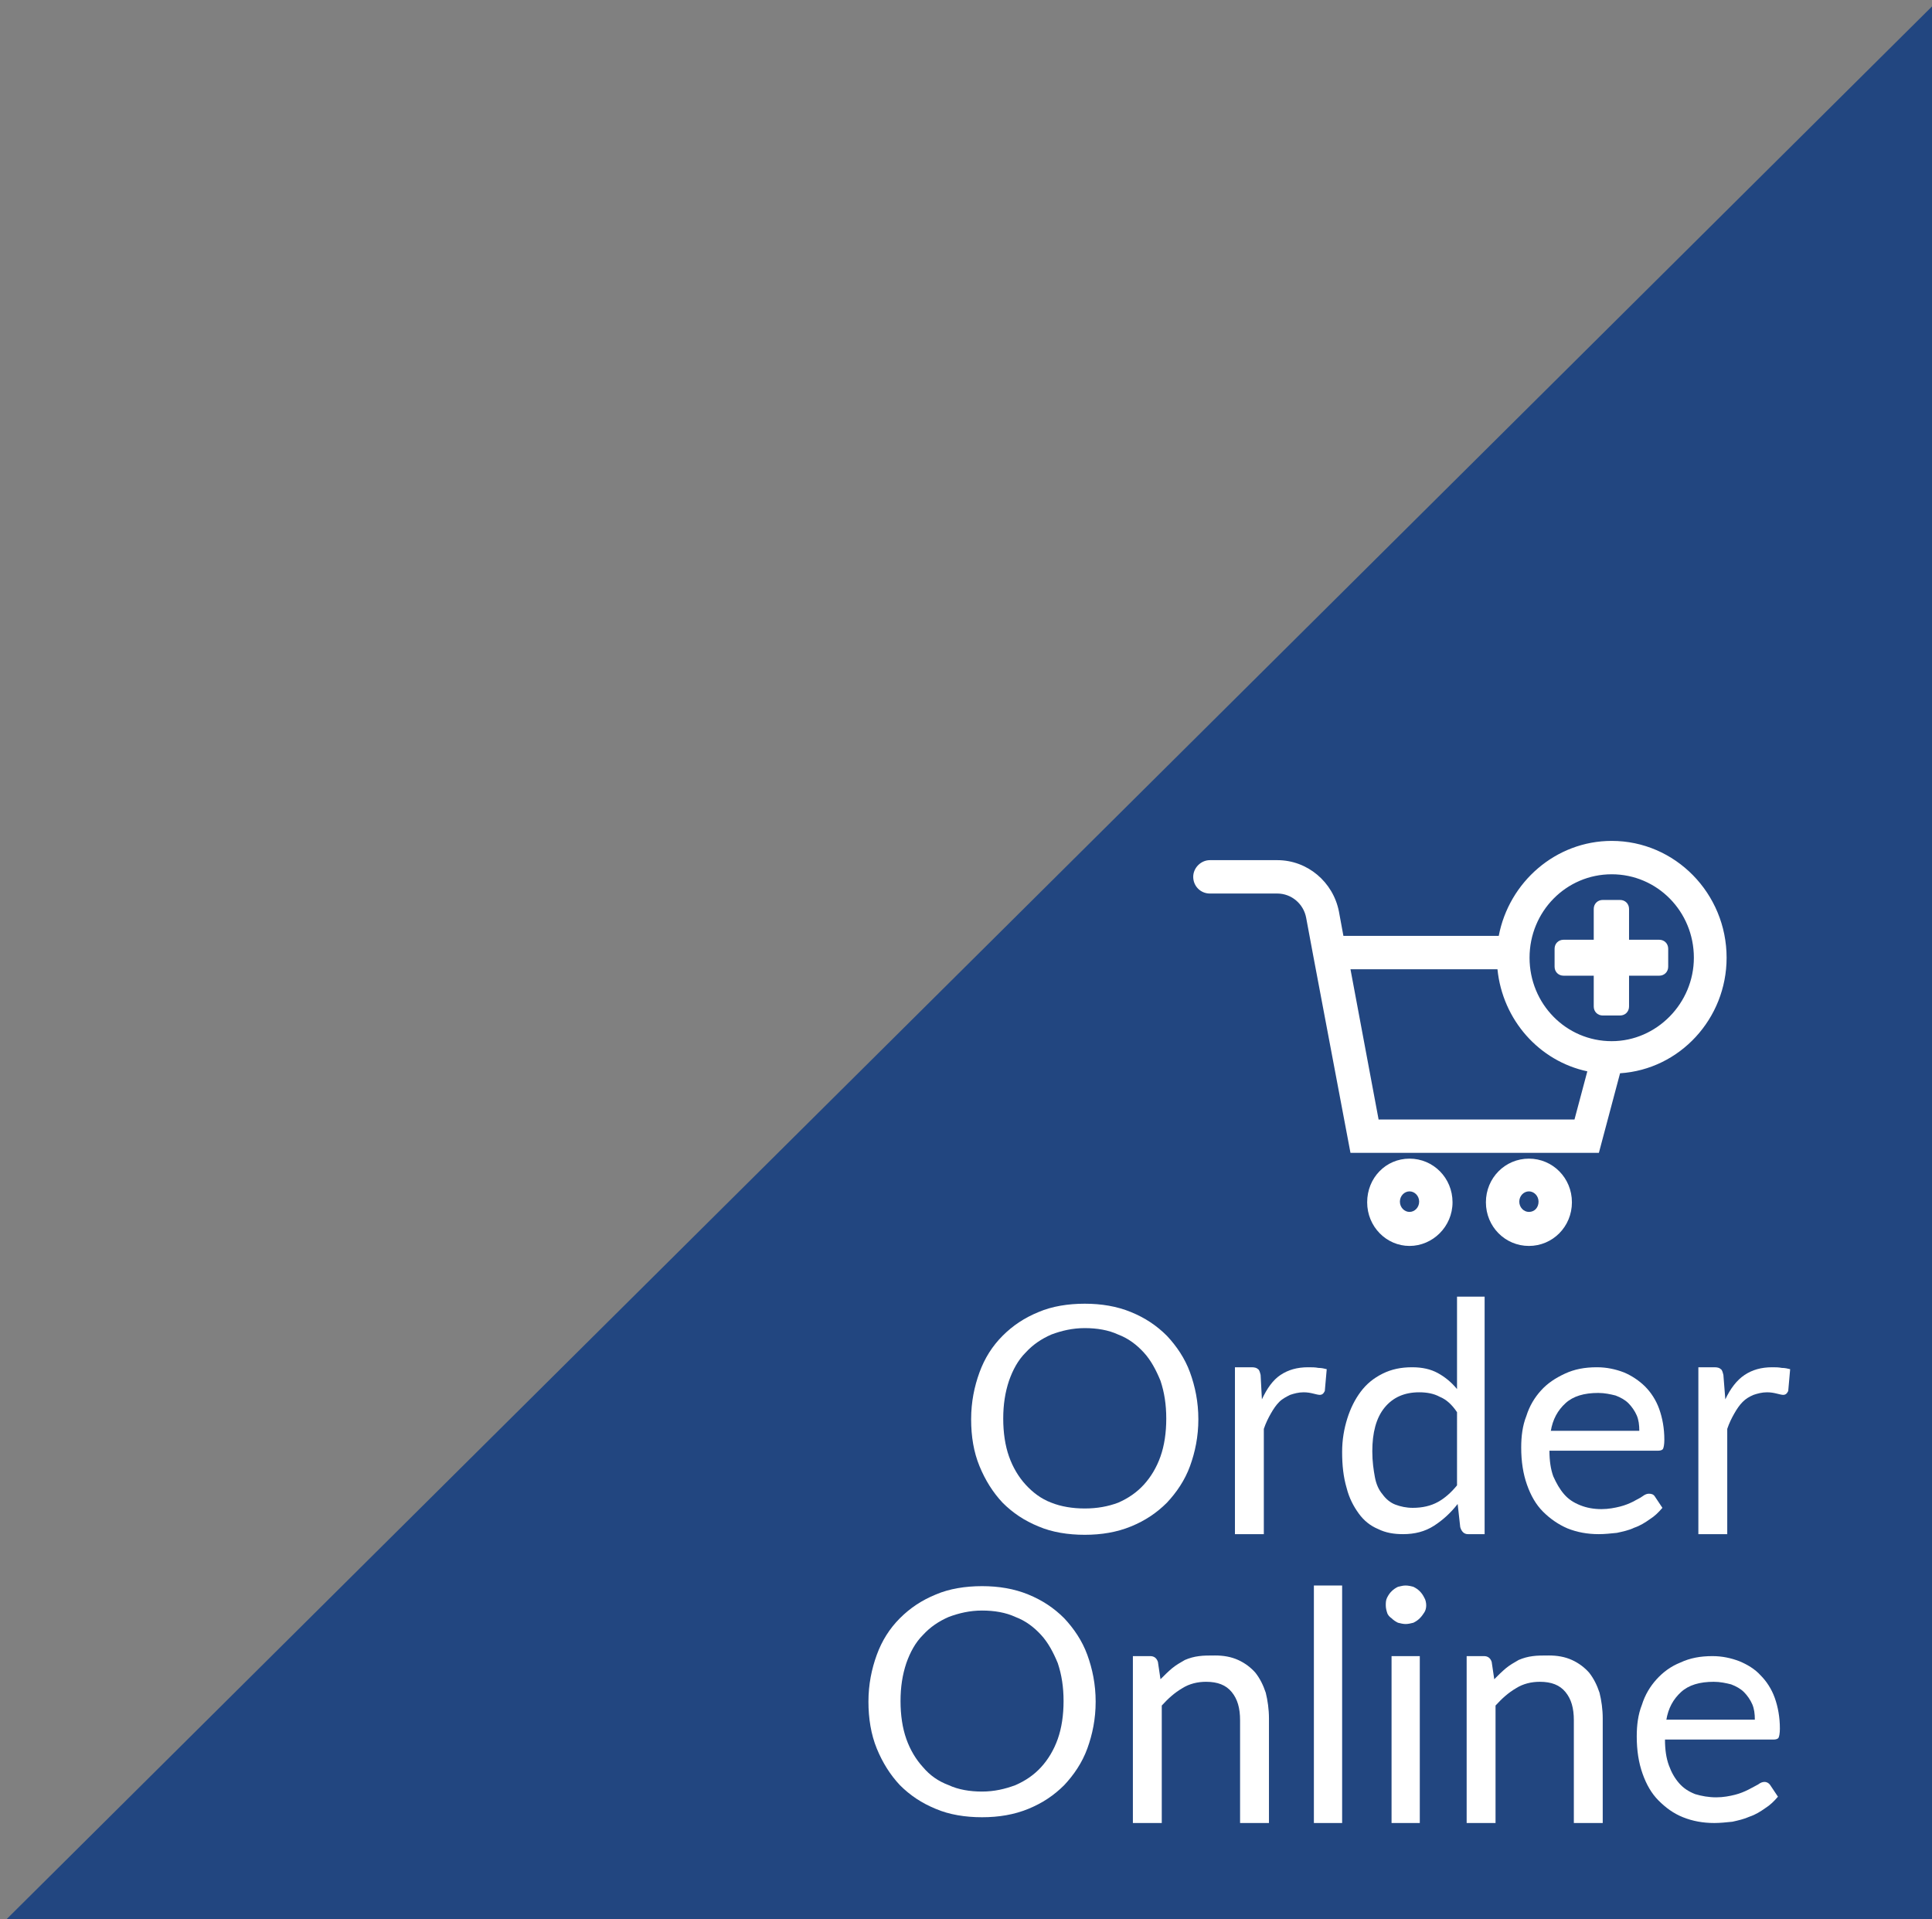 <?xml version="1.0" encoding="UTF-8"?> <!-- Generator: Adobe Illustrator 21.1.0, SVG Export Plug-In . SVG Version: 6.00 Build 0) --> <svg xmlns="http://www.w3.org/2000/svg" xmlns:xlink="http://www.w3.org/1999/xlink" id="Layer_1" x="0px" y="0px" viewBox="0 0 301 299" style="enable-background:new 0 0 301 299;" xml:space="preserve"><rect x="0" y="0" width="301" height="299" fill="#808080" stroke="none"/> <style type="text/css"> .st0{fill-rule:evenodd;clip-rule:evenodd;fill:#224680;} .st1{fill-rule:evenodd;clip-rule:evenodd;fill:#FFFFFF;} .st2{fill:#FFFFFF;} </style> <polygon class="st0" points="301,1 0,300 301,300 "></polygon> <path class="st1" d="M180.8,226.9c-0.6,1.7-1.5,3.2-2.6,4.4c-1.1,1.2-2.4,2.1-4,2.8c-1.6,0.6-3.3,0.9-5.2,0.9 c-1.9,0-3.7-0.3-5.2-0.9c-1.6-0.6-2.9-1.6-4-2.8c-1.1-1.2-2-2.7-2.6-4.4c-0.6-1.7-0.9-3.7-0.9-5.9s0.3-4.1,0.9-5.9 c0.6-1.7,1.4-3.2,2.6-4.4c1.1-1.2,2.4-2.1,4-2.8c1.6-0.6,3.3-1,5.2-1c1.9,0,3.7,0.3,5.2,1c1.6,0.6,2.9,1.6,4,2.8 c1.1,1.2,1.9,2.7,2.6,4.4c0.6,1.8,0.9,3.7,0.9,5.9S181.4,225.2,180.8,226.9z M185.4,213.8c-0.8-2.2-2.1-4.1-3.6-5.7 c-1.6-1.6-3.4-2.8-5.6-3.7c-2.2-0.9-4.6-1.3-7.2-1.3c-2.6,0-5.1,0.4-7.2,1.3c-2.2,0.9-4,2.1-5.6,3.7c-1.6,1.6-2.8,3.5-3.6,5.7 c-0.8,2.2-1.3,4.6-1.3,7.3s0.4,5.1,1.3,7.3c0.9,2.2,2.1,4.1,3.6,5.7c1.6,1.6,3.4,2.8,5.6,3.7c2.1,0.9,4.6,1.3,7.2,1.3 c2.6,0,5-0.4,7.2-1.3c2.2-0.9,4-2.1,5.6-3.7c1.5-1.6,2.8-3.5,3.6-5.7c0.8-2.2,1.3-4.6,1.3-7.3S186.2,216,185.4,213.8z"></path> <path class="st1" d="M196.4,214.2c-0.1-0.4-0.2-0.8-0.4-0.9c-0.2-0.2-0.5-0.3-1-0.3h-2.6v26h4.5v-16.4c0.3-0.9,0.7-1.7,1.1-2.4 c0.4-0.7,0.8-1.3,1.3-1.8c0.5-0.5,1.1-0.8,1.7-1.1c0.6-0.2,1.3-0.4,2.1-0.4c0.6,0,1.1,0.1,1.5,0.2s0.8,0.2,1,0.2 c0.4,0,0.6-0.2,0.8-0.6l0.3-3.4c-0.4-0.1-0.8-0.2-1.3-0.2c-0.5-0.1-1-0.1-1.6-0.1c-1.7,0-3.1,0.4-4.3,1.2c-1.2,0.8-2.1,2.1-2.9,3.8 L196.4,214.2z"></path> <path class="st1" d="M227,202v14.4c-0.9-1.1-1.9-1.9-3-2.5c-1.1-0.6-2.4-0.9-4-0.9c-1.7,0-3.2,0.3-4.6,1c-1.4,0.7-2.5,1.6-3.4,2.8 c-0.9,1.2-1.6,2.6-2.1,4.2c-0.5,1.6-0.8,3.3-0.8,5.2c0,2.1,0.2,3.9,0.7,5.6c0.4,1.6,1.1,2.9,1.9,4c0.8,1.1,1.8,1.9,3,2.4 c1.2,0.6,2.5,0.8,3.9,0.8c1.8,0,3.4-0.4,4.8-1.3c1.4-0.9,2.6-2,3.7-3.4l0.4,3.6c0.2,0.7,0.6,1.1,1.2,1.1h2.6v-37H227z M227,231.4 c-0.9,1.1-1.9,2-3,2.6c-1.1,0.6-2.4,0.9-3.9,0.9c-1,0-1.9-0.2-2.7-0.5c-0.8-0.3-1.5-0.9-2-1.6c-0.6-0.7-1-1.6-1.2-2.7 s-0.4-2.4-0.4-4c0-2.9,0.6-5.2,1.9-6.8c1.3-1.6,3.1-2.4,5.4-2.4c1.2,0,2.3,0.2,3.2,0.7c1,0.4,1.9,1.2,2.7,2.4V231.4z"></path> <path class="st1" d="M257.8,233.1c-0.2-0.3-0.5-0.4-0.9-0.4c-0.3,0-0.6,0.1-1,0.4s-0.9,0.5-1.4,0.8c-0.6,0.3-1.3,0.6-2.1,0.8 c-0.8,0.2-1.8,0.4-2.9,0.4c-1.2,0-2.3-0.2-3.3-0.6c-1-0.4-1.8-0.9-2.5-1.7c-0.7-0.8-1.2-1.7-1.7-2.8c-0.4-1.1-0.6-2.4-0.6-4h16.9 c0.4,0,0.7-0.1,0.8-0.3c0.1-0.2,0.2-0.7,0.2-1.4c0-1.8-0.3-3.4-0.8-4.8c-0.5-1.4-1.3-2.6-2.2-3.5c-0.9-0.9-2.1-1.7-3.3-2.2 c-1.3-0.5-2.7-0.8-4.2-0.8c-1.9,0-3.5,0.3-5,1s-2.7,1.5-3.7,2.6c-1,1.1-1.8,2.4-2.3,4c-0.6,1.5-0.8,3.2-0.8,4.9 c0,2.2,0.3,4.1,0.9,5.8c0.6,1.7,1.4,3.1,2.5,4.2c1.1,1.1,2.4,2,3.8,2.6c1.5,0.6,3.1,0.9,4.9,0.9c0.9,0,1.8-0.1,2.8-0.2 c0.9-0.2,1.9-0.4,2.7-0.8c0.9-0.3,1.7-0.8,2.4-1.3c0.8-0.5,1.4-1.1,2-1.8L257.8,233.1z M241.6,223c0.3-1.9,1.1-3.3,2.3-4.4 c1.2-1.1,2.9-1.6,5.1-1.6c1,0,1.9,0.2,2.7,0.4c0.8,0.3,1.5,0.7,2,1.2s1,1.2,1.3,1.9c0.3,0.7,0.4,1.5,0.4,2.4H241.6z"></path> <path class="st1" d="M268.5,214.2c-0.1-0.4-0.2-0.8-0.4-0.9c-0.2-0.2-0.5-0.3-1-0.3h-2.5v26h4.5v-16.4c0.3-0.9,0.7-1.7,1.1-2.4 c0.4-0.7,0.8-1.3,1.3-1.8c0.5-0.5,1-0.8,1.7-1.1c0.6-0.2,1.3-0.4,2.1-0.4c0.6,0,1.1,0.1,1.5,0.2s0.8,0.2,1,0.2 c0.4,0,0.6-0.2,0.8-0.6l0.3-3.4c-0.4-0.1-0.8-0.2-1.3-0.2c-0.5-0.1-1-0.1-1.5-0.1c-1.7,0-3.1,0.4-4.3,1.2c-1.2,0.8-2.2,2.1-3,3.8 L268.5,214.2z"></path> <path class="st1" d="M164.8,270.9c-0.6,1.7-1.5,3.2-2.6,4.4c-1.1,1.2-2.4,2.1-4,2.8c-1.6,0.6-3.3,1-5.2,1c-1.9,0-3.7-0.3-5.2-1 c-1.6-0.6-2.9-1.5-4-2.8c-1.1-1.2-2-2.7-2.6-4.4c-0.6-1.7-0.9-3.7-0.9-5.9s0.3-4.1,0.9-5.9c0.6-1.7,1.4-3.2,2.6-4.4 c1.1-1.2,2.4-2.1,4-2.8c1.6-0.6,3.3-1,5.2-1c1.9,0,3.7,0.3,5.2,1c1.6,0.6,2.9,1.6,4,2.8c1.1,1.2,1.9,2.7,2.6,4.4 c0.6,1.8,0.9,3.7,0.9,5.9S165.4,269.2,164.8,270.9z M169.4,257.8c-0.8-2.2-2.1-4.1-3.6-5.7c-1.6-1.6-3.4-2.8-5.6-3.7 c-2.2-0.9-4.6-1.3-7.2-1.3c-2.6,0-5.1,0.4-7.2,1.3c-2.2,0.9-4,2.1-5.6,3.7c-1.6,1.6-2.8,3.5-3.6,5.7c-0.8,2.2-1.3,4.6-1.3,7.3 c0,2.6,0.4,5.1,1.3,7.3c0.9,2.2,2.1,4.1,3.6,5.7c1.6,1.6,3.4,2.8,5.6,3.7c2.1,0.9,4.6,1.3,7.2,1.3c2.6,0,5-0.4,7.2-1.3 c2.2-0.9,4-2.1,5.6-3.7c1.5-1.6,2.8-3.5,3.6-5.7c0.8-2.2,1.3-4.6,1.3-7.3C170.7,262.4,170.2,260,169.4,257.8z"></path> <path class="st1" d="M180.4,258.9c-0.2-0.6-0.6-0.9-1.2-0.9h-2.7v26h4.5v-18.3c1-1.1,2-2,3.2-2.7c1.1-0.7,2.4-1,3.7-1 c1.8,0,3.1,0.5,4,1.6c0.9,1.1,1.3,2.5,1.3,4.4v16h4.5v-16.3c0-1.4-0.2-2.8-0.5-4c-0.4-1.2-0.9-2.2-1.6-3.1c-0.7-0.8-1.6-1.5-2.7-2 c-1.1-0.5-2.3-0.7-3.6-0.7c-0.9,0-1.8,0-2.5,0.1c-0.8,0.1-1.5,0.3-2.2,0.6c-0.7,0.4-1.4,0.8-2,1.3c-0.6,0.5-1.2,1.1-1.8,1.7 L180.4,258.9z"></path> <rect x="204.7" y="247" class="st1" width="4.4" height="37"></rect> <path class="st1" d="M221.9,248.9c-0.2-0.4-0.4-0.7-0.7-1c-0.3-0.3-0.6-0.5-1-0.7c-0.4-0.1-0.8-0.2-1.2-0.2c-0.4,0-0.8,0.1-1.2,0.2 c-0.4,0.2-0.7,0.4-1,0.7s-0.5,0.6-0.7,1c-0.2,0.4-0.2,0.8-0.2,1.2s0.1,0.8,0.2,1.1c0.1,0.4,0.4,0.7,0.7,0.9c0.3,0.3,0.6,0.5,1,0.7 c0.4,0.1,0.8,0.2,1.2,0.2c0.4,0,0.8-0.1,1.2-0.2c0.4-0.2,0.7-0.4,1-0.7c0.3-0.3,0.5-0.6,0.7-0.9c0.2-0.3,0.3-0.7,0.3-1.1 S222.1,249.2,221.9,248.9z M216.8,258v26h4.4v-26H216.8z"></path> <path class="st1" d="M232.4,258.9c-0.2-0.6-0.6-0.9-1.2-0.9h-2.7v26h4.5v-18.3c1-1.1,2-2,3.2-2.7c1.1-0.7,2.4-1,3.7-1 c1.8,0,3.1,0.5,4,1.6c0.9,1.1,1.3,2.5,1.3,4.4v16h4.5v-16.3c0-1.4-0.2-2.8-0.5-4c-0.4-1.2-0.9-2.2-1.6-3.1c-0.7-0.8-1.6-1.5-2.7-2 c-1.1-0.5-2.3-0.7-3.6-0.7c-0.9,0-1.8,0-2.5,0.1c-0.8,0.1-1.5,0.3-2.2,0.6c-0.7,0.4-1.4,0.8-2,1.3c-0.6,0.5-1.2,1.1-1.8,1.7 L232.4,258.9z"></path> <path class="st1" d="M275.8,278.1c-0.2-0.3-0.5-0.5-0.9-0.5c-0.3,0-0.6,0.1-1,0.4c-0.4,0.2-0.9,0.5-1.5,0.8 c-0.6,0.3-1.3,0.6-2.1,0.8c-0.8,0.2-1.8,0.4-2.9,0.4c-1.2,0-2.3-0.2-3.3-0.5c-1-0.4-1.8-0.9-2.5-1.7c-0.7-0.8-1.2-1.7-1.6-2.8 c-0.4-1.1-0.6-2.4-0.6-4h16.9c0.4,0,0.7-0.1,0.8-0.3c0.1-0.2,0.2-0.7,0.2-1.4c0-1.8-0.3-3.4-0.8-4.8c-0.5-1.4-1.3-2.6-2.2-3.5 c-0.9-1-2.1-1.7-3.3-2.2c-1.3-0.5-2.7-0.8-4.2-0.8c-1.9,0-3.5,0.3-5,1c-1.5,0.6-2.7,1.5-3.7,2.6c-1,1.1-1.8,2.4-2.3,4 c-0.6,1.5-0.8,3.2-0.8,4.9c0,2.2,0.3,4.1,0.9,5.8c0.6,1.7,1.4,3.1,2.5,4.2c1.1,1.1,2.3,2,3.8,2.6c1.5,0.6,3.1,0.9,4.9,0.9 c0.9,0,1.8-0.1,2.8-0.2c0.9-0.2,1.8-0.4,2.7-0.8c0.9-0.3,1.7-0.8,2.4-1.3c0.8-0.5,1.4-1.1,2-1.8L275.8,278.1z M259.6,268 c0.3-1.9,1.1-3.3,2.3-4.4c1.2-1.1,2.9-1.6,5.1-1.6c1,0,1.9,0.2,2.7,0.4c0.8,0.3,1.5,0.7,2,1.2s1,1.2,1.3,1.9 c0.3,0.7,0.4,1.5,0.4,2.4H259.6z"></path> <path class="st1" d="M219.6,188.8c-0.8,0-1.5-0.7-1.5-1.6s0.7-1.6,1.5-1.6s1.5,0.7,1.5,1.6S220.4,188.8,219.6,188.8z M219.6,180.5 c-3.7,0-6.6,3-6.6,6.8s3,6.8,6.6,6.8s6.7-3,6.7-6.8S223.3,180.5,219.6,180.5z"></path> <path class="st1" d="M238.2,188.8c-0.8,0-1.5-0.7-1.5-1.6s0.7-1.6,1.5-1.6c0.8,0,1.5,0.7,1.5,1.6S239.1,188.8,238.2,188.8z M238.2,180.5c-3.7,0-6.7,3-6.7,6.8s3,6.8,6.7,6.8c3.7,0,6.7-3,6.7-6.8S241.9,180.5,238.2,180.5z"></path> <path class="st1" d="M251.1,162.2c-7.1,0-12.8-5.8-12.8-13c0-7.2,5.7-13,12.8-13c7.1,0,12.8,5.8,12.8,13 C263.9,156.3,258.1,162.2,251.1,162.2z M214.8,174.5l-4.4-23.5h22.9c0.8,7.9,6.5,14.3,14,15.9l-2,7.5H214.8z M269,149.2 c0-10-8-18.2-17.9-18.2c-8.7,0-16,6.4-17.6,14.8h-24.2l-0.7-3.8c-0.9-4.6-4.9-8-9.6-8h-10.5c-1.4,0-2.6,1.2-2.6,2.6 c0,1.4,1.1,2.6,2.6,2.6h10.5c2.2,0,4.1,1.6,4.5,3.8l1.1,5.9v0l5.8,30.7h38.7l3.3-12.4C261.7,166.6,269,158.7,269,149.2z"></path> <path class="st2" d="M258.5,146.4h-4.7v-4.8c0-0.8-0.6-1.4-1.4-1.4h-2.7c-0.8,0-1.4,0.6-1.4,1.4v4.8h-4.7c-0.8,0-1.4,0.6-1.4,1.4 v2.8c0,0.8,0.6,1.4,1.4,1.4h4.7v4.8c0,0.8,0.6,1.4,1.4,1.4h2.7c0.8,0,1.4-0.6,1.4-1.4v-4.8h4.7c0.8,0,1.4-0.6,1.4-1.4v-2.8 C259.9,147,259.3,146.4,258.5,146.4z"></path> </svg> 